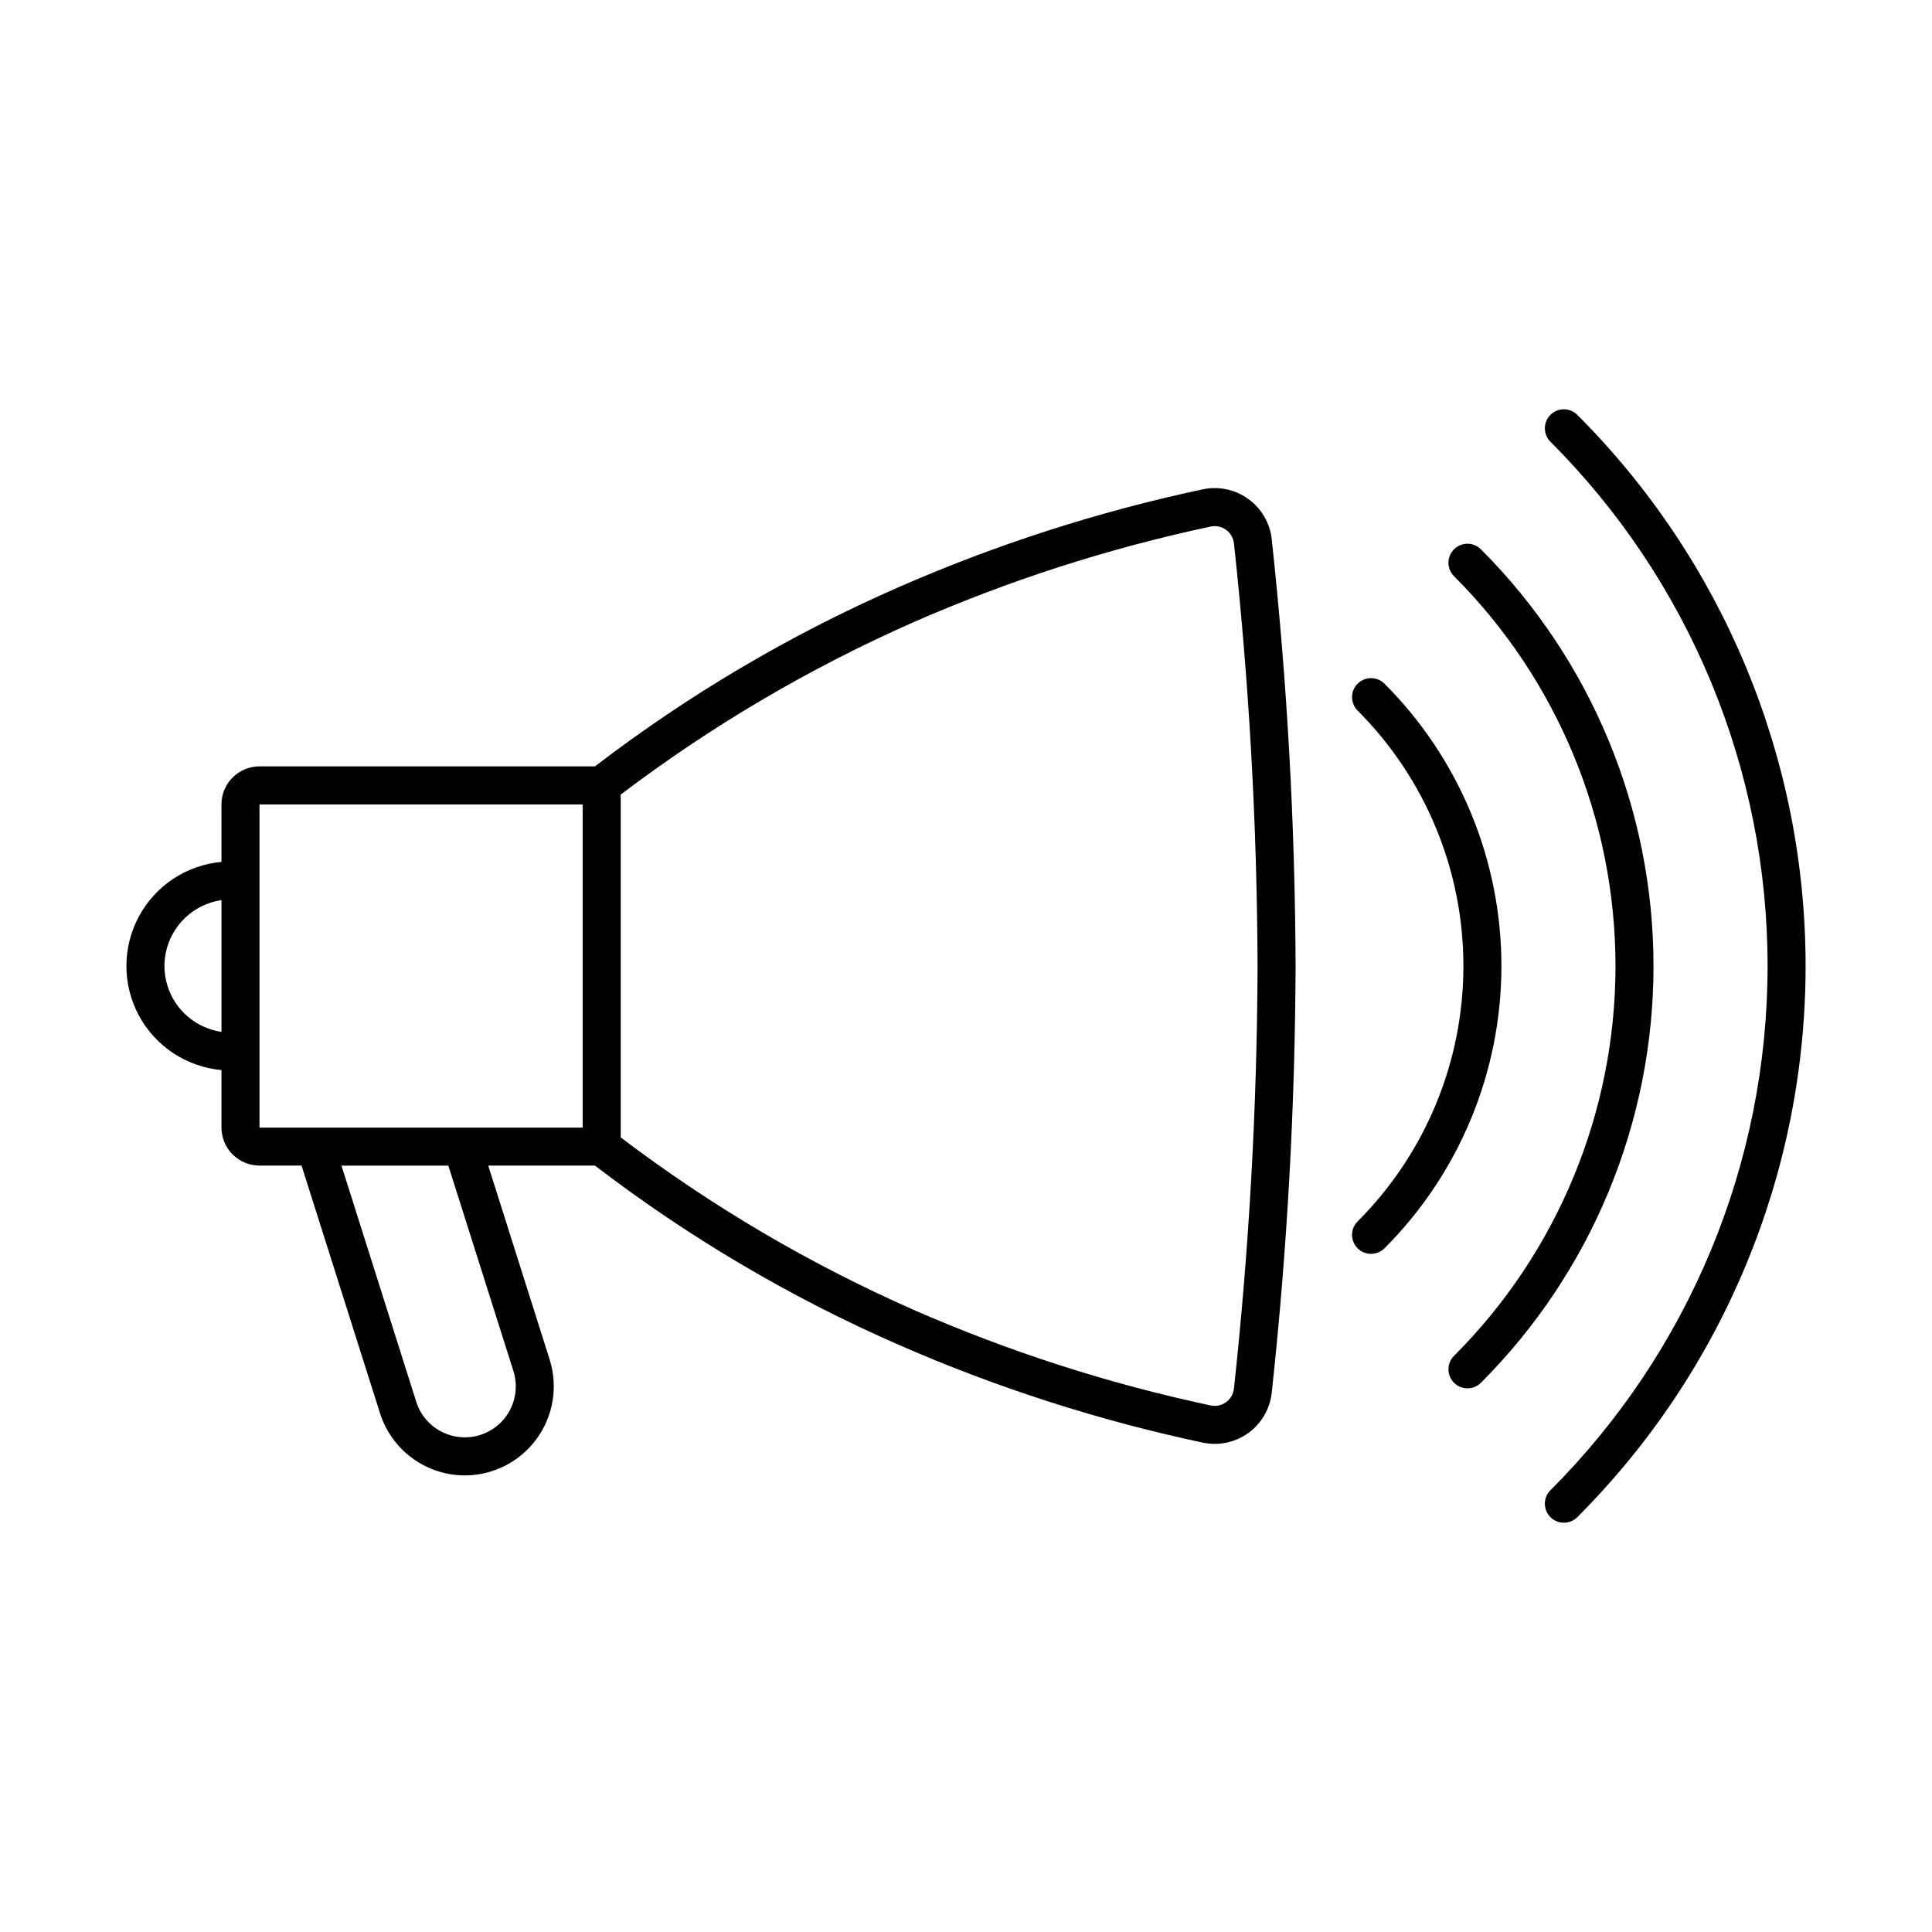 <?xml version="1.0" encoding="UTF-8"?>
<!-- Uploaded to: SVG Repo, www.svgrepo.com, Generator: SVG Repo Mixer Tools -->
<svg fill="#000000" width="800px" height="800px" version="1.1" viewBox="144 144 512 512" xmlns="http://www.w3.org/2000/svg">
 <path d="m223.92 452.9 20.789 65.629h0.004c1.512 4.773 4.504 8.938 8.539 11.898 4.035 2.961 8.906 4.562 13.91 4.574 7.519-0.004 14.586-3.59 19.027-9.656 4.445-6.062 5.734-13.883 3.473-21.055l-16.277-51.391h28.297-0.004c24.777 18.988 51.754 34.914 80.348 47.434 25.965 11.379 53.016 20.086 80.742 25.984 4.211 0.887 8.598-0.051 12.078-2.578 3.477-2.531 5.723-6.414 6.18-10.691 4.07-37.547 6.176-75.281 6.316-113.05-0.141-37.77-2.246-75.5-6.316-113.05-0.453-4.277-2.699-8.164-6.18-10.691-3.481-2.531-7.867-3.469-12.078-2.582-27.727 5.898-54.777 14.605-80.742 25.984-28.594 12.52-55.57 28.445-80.348 47.434h-88.914c-5.562 0.008-10.07 4.516-10.074 10.078v15.242c-9.262 0.84-17.484 6.273-21.887 14.465-4.406 8.188-4.406 18.043 0 26.234 4.402 8.188 12.625 13.621 21.887 14.465v15.242c0.004 5.562 4.512 10.07 10.074 10.074zm56.141 54.434c1.645 5.195 0.004 10.867-4.156 14.387-4.16 3.516-10.023 4.191-14.875 1.707-3.215-1.637-5.633-4.496-6.715-7.938l-19.824-62.59h28.324zm106.04-198.45c25.316-11.094 51.695-19.586 78.73-25.34 1.426-0.305 2.914 0.012 4.094 0.871 1.18 0.855 1.941 2.176 2.09 3.625 4.027 37.188 6.117 74.559 6.254 111.96-0.137 37.402-2.227 74.773-6.254 111.96-0.148 1.453-0.91 2.769-2.09 3.629-1.18 0.855-2.668 1.172-4.094 0.867-27.035-5.754-53.418-14.242-78.73-25.34-27.562-12.152-53.605-27.488-77.605-45.688v-90.855c24-18.199 50.043-33.531 77.605-45.688zm-173.33 48.293h85.648v85.648h-85.648zm-25.191 42.824h0.004c0.004-4.242 1.535-8.336 4.309-11.539 2.773-3.207 6.609-5.305 10.805-5.918v34.91c-4.195-0.613-8.031-2.711-10.805-5.914-2.773-3.207-4.305-7.301-4.309-11.539zm341.75 110.44c-0.945-0.945-1.477-2.227-1.477-3.562s0.531-2.617 1.477-3.562c27.398-27.402 42.793-64.566 42.793-103.31 0-38.75-15.395-75.914-42.793-103.31-1.969-1.969-1.969-5.16 0-7.125 1.965-1.969 5.156-1.969 7.125 0 29.289 29.289 45.742 69.016 45.742 110.44s-16.453 81.145-45.742 110.44c-0.945 0.941-2.227 1.473-3.562 1.473-1.336 0-2.617-0.531-3.562-1.473zm-25.547-42.75c17.949-17.953 28.035-42.301 28.035-67.688s-10.086-49.734-28.035-67.688c-1.969-1.969-1.969-5.156 0-7.125 1.965-1.969 5.156-1.969 7.125 0 19.84 19.84 30.984 46.75 30.984 74.812 0 28.059-11.145 54.969-30.984 74.809-1.969 1.969-5.16 1.969-7.125 0-1.969-1.965-1.969-5.156 0-7.121zm58.219-213.75c38.738 38.738 60.5 91.277 60.5 146.06 0 54.781-21.762 107.32-60.5 146.06-1.965 1.969-5.156 1.969-7.121 0-1.969-1.969-1.969-5.156 0-7.125 36.844-36.848 57.547-86.824 57.547-138.93 0-52.113-20.703-102.09-57.547-138.94-1.969-1.969-1.969-5.156 0-7.125 1.965-1.965 5.156-1.965 7.121 0z"/>
</svg>